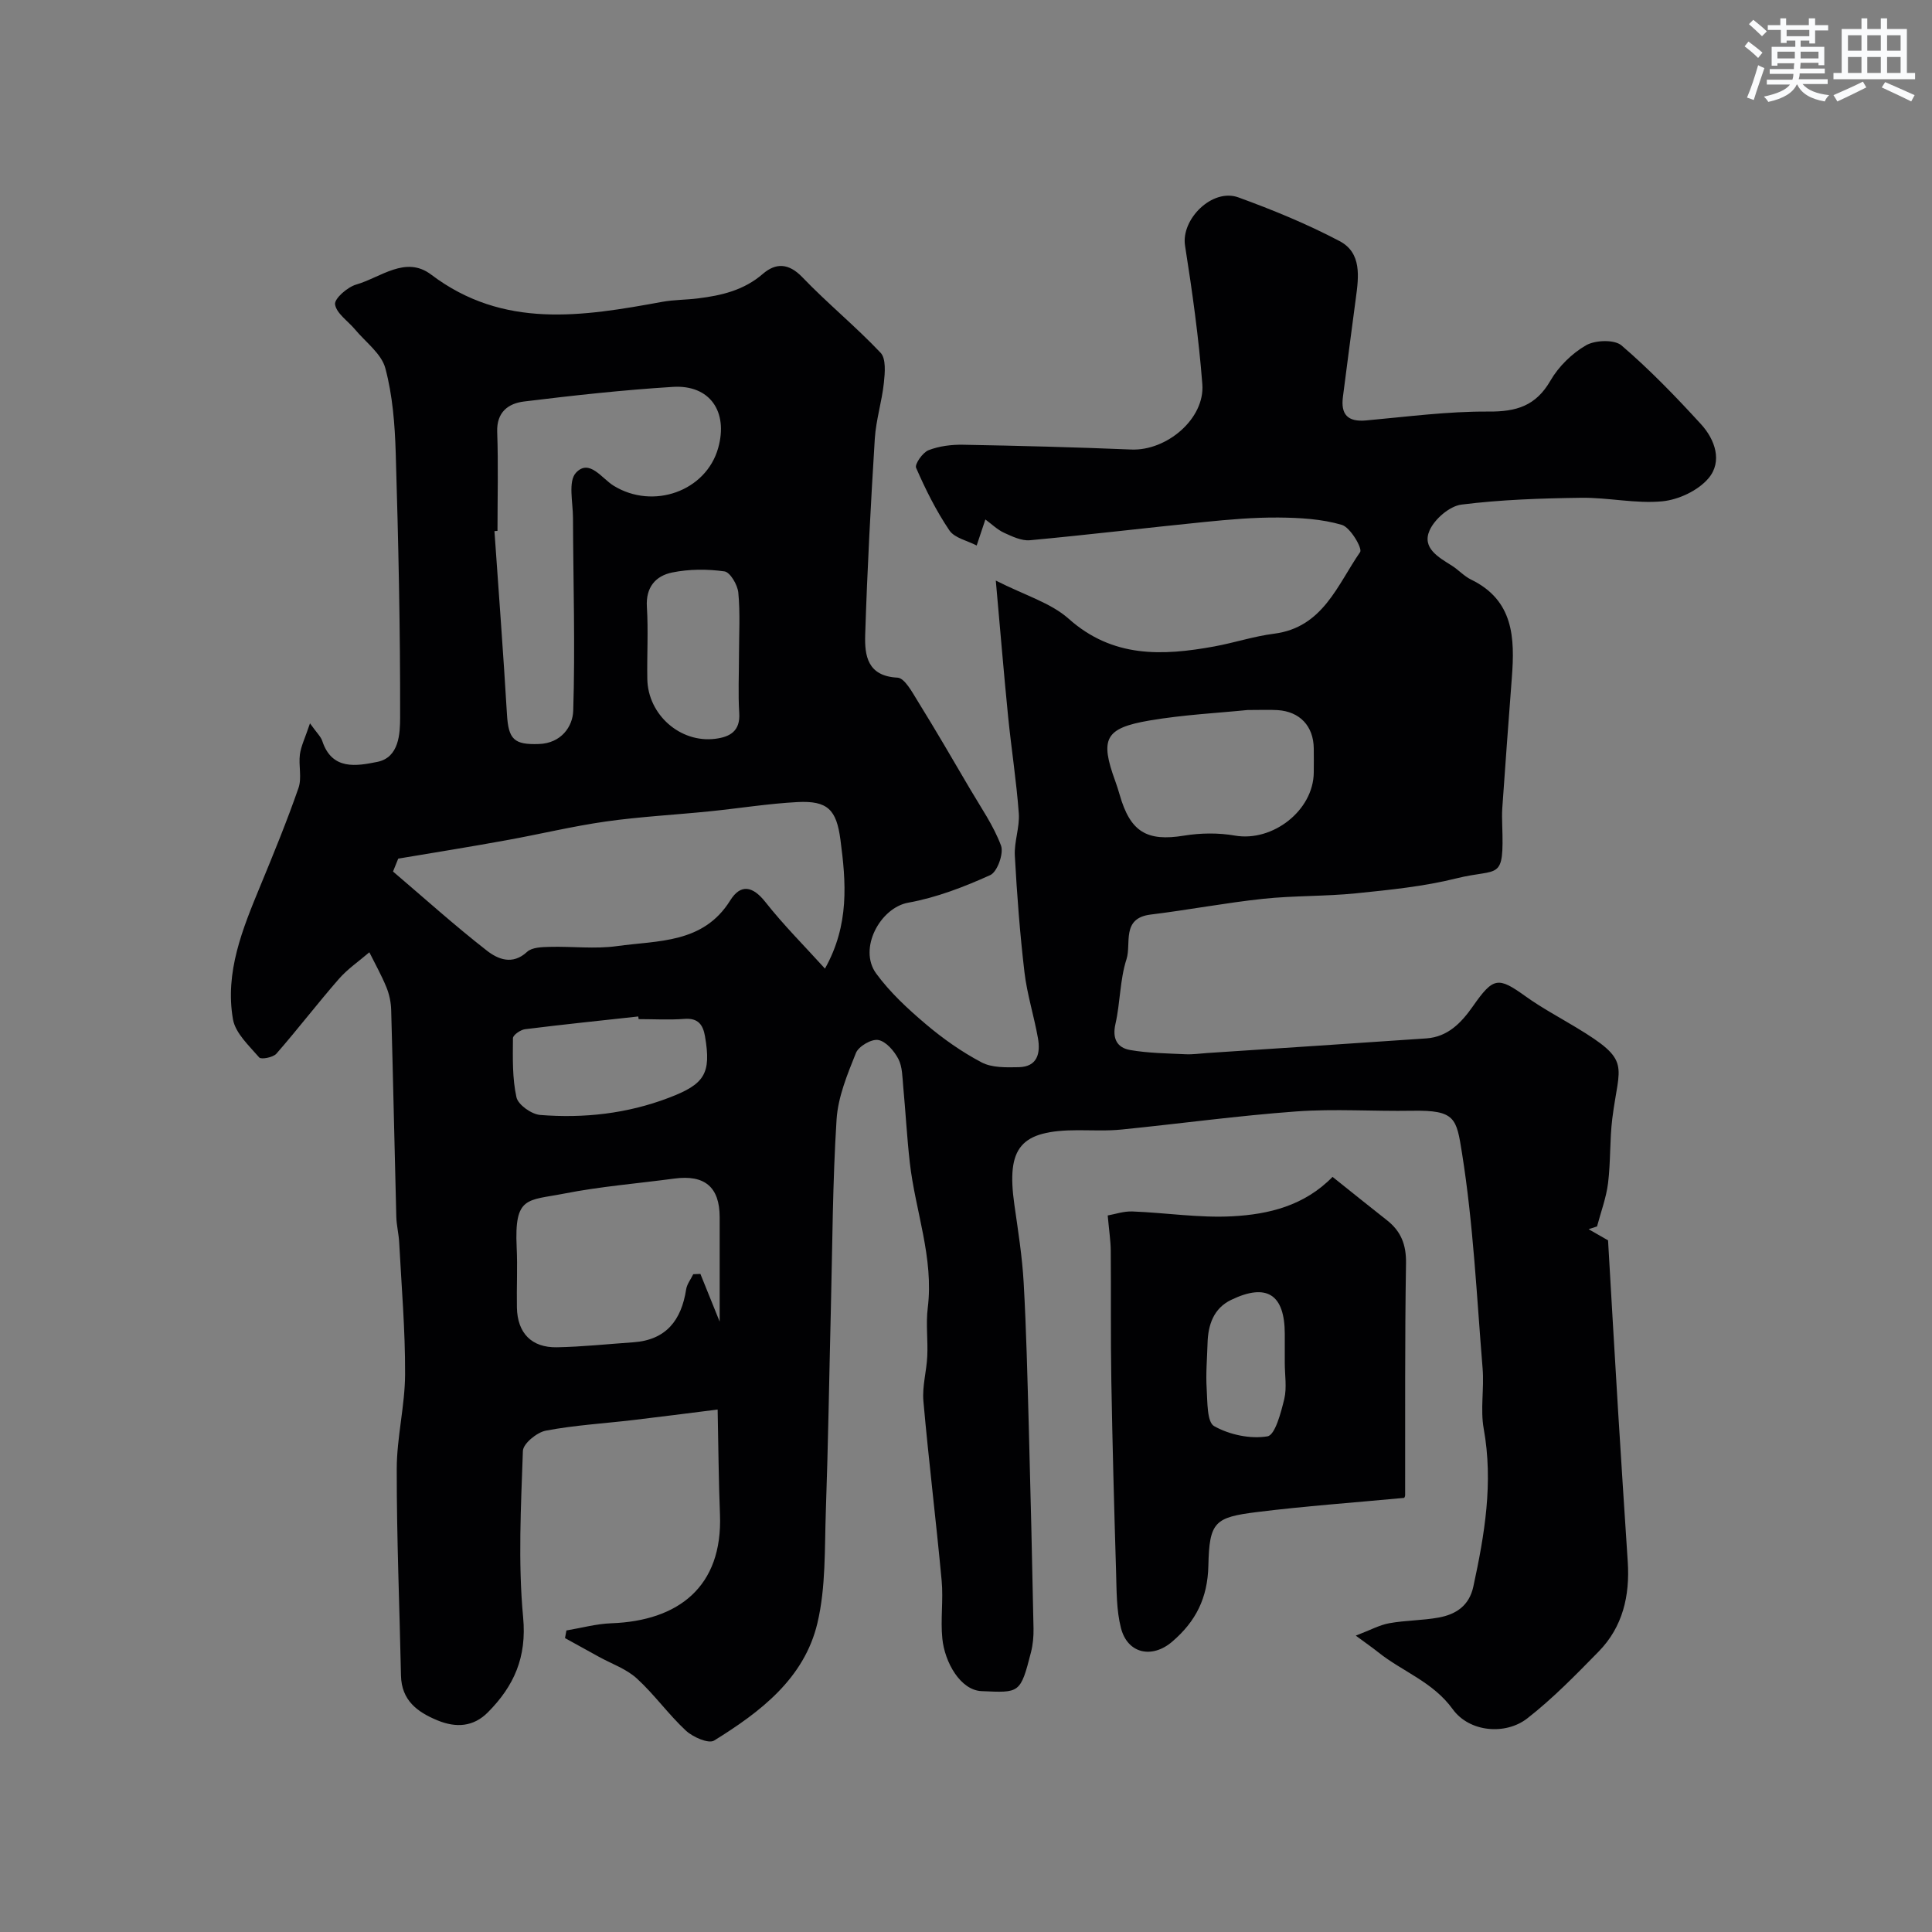 <svg enable-background="new 0 0 400 400" viewBox="0 0 400 400" xmlns="http://www.w3.org/2000/svg"><rect x="0" y="0" width="400" height="400" fill="#808080" stroke="none"/><path d="m328.9 254.49c1.31.75 2.61 1.5 4.03 2.31.69 11.78 1.36 23.65 2.09 35.51.63 10.36 1.32 20.71 1.99 31.06.45 7-1.02 13.46-6.04 18.58-4.72 4.82-9.47 9.7-14.77 13.83-4.5 3.5-11.98 2.87-15.43-1.91-4.12-5.69-10.4-7.77-15.44-11.8-1.12-.9-2.31-1.72-4.63-3.43 2.99-1.14 4.9-2.2 6.94-2.57 3.38-.61 6.88-.56 10.26-1.18 3.54-.66 6.28-2.43 7.14-6.41 2.34-10.79 4.16-21.53 2.15-32.66-.73-4.04.11-8.33-.23-12.47-1.22-14.9-1.92-29.89-4.27-44.62-1.15-7.18-1.33-8.92-10.3-8.76-8 .14-16.03-.44-23.99.14-12.1.88-24.14 2.54-36.21 3.75-2.97.3-5.99.14-8.99.14-11.95.01-14.88 3.49-13.18 15.46.76 5.35 1.62 10.72 1.92 16.11.56 9.92.78 19.86 1.06 29.8.38 13.93.7 27.86.98 41.8.03 1.63-.12 3.31-.52 4.89-2.2 8.62-2.35 8.41-10.24 8.07-4.38-.19-7.63-5.97-8.12-10.88-.4-3.96.23-8.02-.14-11.98-1.15-12.41-2.68-24.78-3.78-37.19-.27-3.05.66-6.18.8-9.29.16-3.33-.31-6.71.1-9.99 1.29-10.39-2.59-20.09-3.72-30.14-.59-5.23-.87-10.49-1.36-15.73-.18-1.93-.16-4.07-1.01-5.7-.87-1.65-2.56-3.63-4.16-3.91-1.4-.25-4.07 1.31-4.62 2.69-1.78 4.44-3.72 9.12-4.01 13.81-.82 12.9-.85 25.85-1.17 38.79-.35 14.1-.56 28.2-1.05 42.3-.27 7.73.02 15.69-1.74 23.12-2.72 11.51-11.85 18.43-21.4 24.34-1.14.7-4.39-.72-5.83-2.06-3.62-3.36-6.53-7.49-10.17-10.81-2.17-1.98-5.2-3.02-7.85-4.48-2.34-1.29-4.67-2.58-7.01-3.87.1-.53.19-1.05.29-1.58 3.11-.52 6.2-1.38 9.32-1.49 13.76-.5 23.07-7.46 22.47-22.56-.28-7.04-.32-14.09-.48-21.69-6.57.82-12.05 1.54-17.53 2.18-6.02.71-12.1 1.06-18.04 2.19-1.86.35-4.7 2.69-4.75 4.2-.4 11.48-1.02 23.06.05 34.46.78 8.28-1.91 14.23-7.29 19.65-3 3.03-6.6 3.26-10.45 1.67-4.21-1.73-7.44-4.16-7.55-9.27-.3-14.27-.9-28.53-.88-42.8.01-6.53 1.7-13.06 1.73-19.59.04-9.07-.74-18.15-1.22-27.23-.09-1.8-.55-3.58-.6-5.37-.37-14.26-.66-28.53-1.06-42.8-.04-1.6-.39-3.27-1-4.75-1.01-2.47-2.33-4.81-3.52-7.21-2.12 1.83-4.5 3.44-6.32 5.53-4.42 5.06-8.5 10.4-12.92 15.46-.68.78-3.16 1.25-3.56.79-2.1-2.44-4.94-5.03-5.44-7.92-1.69-9.75 1.98-18.68 5.63-27.52 2.78-6.73 5.55-13.48 7.94-20.36.73-2.09-.01-4.65.29-6.94.23-1.73 1.06-3.37 2.09-6.44 1.43 2.01 2.24 2.74 2.54 3.64 2.01 6.16 7.14 5.19 11.4 4.34 4.53-.91 4.71-5.89 4.72-9.18.04-18.26-.36-36.53-.91-54.79-.18-5.88-.64-11.89-2.15-17.53-.81-3.03-4.1-5.41-6.3-8.06-1.45-1.73-3.83-3.29-4.11-5.17-.17-1.18 2.57-3.58 4.39-4.1 5.04-1.45 10.21-6.06 15.5-2.06 14.97 11.33 31.32 8.67 47.86 5.64 2.42-.44 4.93-.4 7.38-.71 4.87-.6 9.5-1.67 13.43-5.07 2.66-2.3 5.33-2.29 8.18.68 5.2 5.42 11.06 10.2 16.21 15.65 1.15 1.22.9 4.13.68 6.2-.41 3.88-1.63 7.68-1.88 11.56-.84 13.52-1.56 27.05-1.99 40.59-.14 4.32.44 8.6 6.69 8.91 1.49.08 3.05 3.03 4.21 4.9 3.69 5.96 7.22 12.02 10.76 18.07 2.27 3.88 4.91 7.64 6.46 11.8.6 1.62-.77 5.45-2.23 6.11-5.43 2.45-11.14 4.66-16.98 5.71-5.79 1.04-10.4 9.51-6.64 14.66 2.86 3.91 6.54 7.32 10.26 10.47 3.56 3.02 7.46 5.77 11.58 7.94 2.15 1.13 5.1 1.04 7.68.99 3.89-.08 4.52-2.91 3.98-5.99-.81-4.59-2.26-9.09-2.8-13.7-.94-8-1.55-16.04-1.99-24.09-.16-2.9 1.03-5.89.82-8.78-.49-6.69-1.54-13.34-2.21-20.02-.89-8.95-1.63-17.92-2.55-28.17 6.07 3.08 11.37 4.6 15.08 7.9 9.13 8.14 19.4 7.7 30.15 5.74 4.15-.76 8.21-2.11 12.39-2.64 10.11-1.29 13.09-10.09 17.81-16.9.52-.74-2.02-5.11-3.78-5.63-4.17-1.23-8.72-1.48-13.12-1.52-5.1-.04-10.22.41-15.3.92-12.06 1.21-24.09 2.66-36.15 3.78-1.74.16-3.67-.77-5.36-1.54-1.38-.63-2.52-1.76-3.88-2.76-.74 2.21-1.27 3.8-1.8 5.39-1.93-1.01-4.58-1.54-5.65-3.13-2.73-4.04-4.94-8.47-6.89-12.95-.33-.75 1.36-3.18 2.57-3.65 2.22-.86 4.79-1.18 7.2-1.13 11.6.21 23.19.51 34.78.99 7.33.3 15.26-6.37 14.71-13.52-.74-9.6-2.08-19.18-3.58-28.7-.86-5.46 5.64-11.95 11.05-9.98 7.14 2.6 14.24 5.51 20.95 9.05 4.6 2.42 3.97 7.36 3.36 11.83-.92 6.8-1.78 13.6-2.67 20.4-.48 3.64.97 5.24 4.76 4.9 8.46-.76 16.93-1.9 25.39-1.84 5.78.04 9.79-1.17 12.81-6.4 1.69-2.93 4.45-5.63 7.37-7.32 1.9-1.09 5.88-1.23 7.35.03 5.85 5.02 11.25 10.61 16.46 16.31 2.9 3.17 4.49 7.72 1.54 11.2-2.15 2.54-6.18 4.43-9.55 4.76-5.51.53-11.18-.8-16.77-.73-8.29.11-16.61.38-24.82 1.41-2.45.31-5.53 2.96-6.59 5.32-1.65 3.67 1.84 5.58 4.61 7.33 1.38.87 2.52 2.17 3.96 2.87 8.85 4.3 9.08 12.09 8.45 20.31-.7 9.01-1.34 18.03-1.98 27.05-.08 1.16-.04 2.33-.01 3.5.38 11.82-.62 8.8-9.46 11-6.77 1.69-13.82 2.39-20.79 3.1-6.39.65-12.87.46-19.26 1.14-7.79.83-15.51 2.31-23.28 3.26-6.13.75-3.96 6.02-5 9.24-1.38 4.26-1.28 8.99-2.29 13.41-.7 3.08.38 4.94 3.07 5.4 3.76.65 7.63.69 11.45.87 1.48.07 2.97-.15 4.45-.25 15.13-1 30.26-1.99 45.39-3.03 4.47-.31 7.25-3.24 9.64-6.64 4.26-6.08 5.21-6.16 10.93-2.06 3.31 2.37 6.92 4.3 10.42 6.41 11.61 7 8.94 7.52 7.52 18.87-.55 4.43-.33 8.96-.88 13.39-.38 3.03-1.49 5.98-2.28 8.96-.6.18-1.18.38-1.75.57zm-246.45-76.72c-.36.89-.72 1.78-1.08 2.67 6.45 5.49 12.75 11.17 19.42 16.37 2.26 1.76 5.29 3.09 8.34.26 1.01-.94 3.06-.99 4.65-1.03 4.66-.13 9.4.48 13.97-.16 8.5-1.19 17.85-.49 23.43-9.45 2.15-3.45 4.63-3.03 7.28.32 3.8 4.82 8.18 9.19 12.34 13.79 5.09-9.09 4.37-17.87 3.2-26.71-.82-6.2-2.64-8.09-8.9-7.77-6.05.32-12.07 1.3-18.11 1.91-7.17.73-14.4 1.1-21.53 2.11-6.91.98-13.73 2.64-20.61 3.88-7.46 1.36-14.94 2.56-22.4 3.81zm20.55-67.86c-.21.02-.42.03-.63.05.88 12.64 1.84 25.28 2.59 37.94.31 5.19 1.47 6.32 6.62 6.14 4.62-.16 6.99-3.61 7.1-6.88.42-13.31 0-26.65-.05-39.97-.01-3.18-1.03-7.51.6-9.29 2.77-3.01 5.35 1.15 7.81 2.66 8.18 5.04 19.14 1.14 21.65-7.8 2.12-7.54-1.73-13.13-9.36-12.66-10.31.64-20.6 1.77-30.86 3.03-3.22.4-5.68 2.18-5.53 6.31.24 6.81.06 13.65.06 20.47zm46 163.72c0-7.67.01-14.65 0-21.64-.01-6.22-3.09-8.82-9.38-7.98-7.61 1.02-15.3 1.63-22.82 3.11-7.65 1.5-10.33.45-9.83 11.11.2 4.15-.03 8.32.05 12.48.1 5.27 3.02 8.33 8.29 8.23 5.26-.1 10.52-.67 15.78-1.03 6.84-.47 9.98-4.58 10.97-10.96.17-1.1.97-2.09 1.47-3.14.49-.02.98-.04 1.48-.06 1.21 3.01 2.42 6.01 3.99 9.88zm109.31-126.63c-6.01.61-13.26.97-20.36 2.18-9.22 1.58-10.24 3.8-7.04 12.56.33.92.63 1.85.9 2.79 2.21 7.74 5.65 9.73 13.32 8.48 3.44-.56 7.13-.61 10.55-.01 7.79 1.35 16.24-5.17 16.32-13.05.02-1.67.02-3.33 0-5-.05-4.62-2.88-7.64-7.5-7.93-1.67-.1-3.34-.02-6.19-.02zm-126.09 64c-.02-.18-.05-.36-.07-.55-7.82.86-15.65 1.66-23.46 2.64-.93.12-2.48 1.2-2.49 1.85-.03 4.1-.15 8.3.73 12.25.35 1.55 3.11 3.5 4.9 3.65 9.08.72 17.99-.26 26.63-3.55 7.37-2.81 8.85-4.94 7.5-12.75-.41-2.37-1.42-3.81-4.25-3.59-3.14.24-6.32.05-9.49.05zm20.78-75.35c0-4.32.27-8.67-.14-12.95-.15-1.61-1.69-4.23-2.87-4.4-3.54-.5-7.32-.49-10.83.23-3.39.69-5.49 3.03-5.23 7.12.31 4.97 0 9.97.09 14.95.14 7.39 6.83 13.27 14.06 12.36 3.03-.38 5.22-1.57 4.97-5.35-.25-3.97-.05-7.97-.05-11.96z" fill="#010103"/><path d="m290.72 310.12c-10.54.99-20.56 1.7-30.51 2.94-8.72 1.09-9.83 2.02-10.03 11.09-.15 6.7-2.59 11.54-7.49 15.74-4.12 3.54-9.23 2.55-10.61-2.83-.96-3.75-.89-7.8-1.01-11.72-.4-13.13-.75-26.26-.98-39.39-.16-8.99-.04-17.99-.12-26.98-.02-2.09-.35-4.18-.63-7.32 1.45-.25 3.29-.9 5.11-.83 6.91.26 13.84 1.37 20.7 1 7.5-.4 14.89-2.17 20.74-8.16 3.86 3.08 7.53 6.05 11.24 8.96 2.94 2.3 4.04 5.09 3.97 8.97-.26 15.98-.15 31.97-.18 47.96 0 .3-.21.6-.2.57zm-24.72-27.93c0-1.99 0-3.98 0-5.97 0-8.22-3.71-10.66-11.11-7.09-3.61 1.74-4.78 5.15-4.88 8.97-.09 3.14-.38 6.3-.18 9.42.17 2.71.04 6.91 1.55 7.75 3.17 1.78 7.49 2.7 11.03 2.11 1.59-.26 2.8-4.92 3.49-7.75.55-2.35.1-4.95.1-7.44z" fill="#010103"/><g fill="#fafbfc"><path d="m361.2 9.6.8-1c.9.7 1.9 1.4 2.9 2.3l-.9 1.1c-1-1-2-1.8-2.8-2.4zm.5 10.6c.9-2.1 1.6-4.3 2.3-6.7.4.2.8.4 1.3.6-.7 2.1-1.5 4.3-2.2 6.6zm.4-15.2.9-.9c1 .8 2 1.6 2.8 2.4l-1 1c-.9-.9-1.8-1.7-2.7-2.5zm12.5-1.2h1.2v1.4h2.7v1.1h-2.7v2.7h-1.2v-.6h-1.8v1.3h4.9v3.8h-1.2v-.5h-3.7c0 .4-.1.9-.1 1.2h5.1v1h-5.2c0 .5-.1.9-.2 1.2h6v1h-5.2c1.1 1.3 2.9 2 5.5 2.3-.4.4-.7.8-.9 1.3-2.9-.5-4.8-1.6-5.7-3.5h-.1c-.8 1.7-2.7 2.9-5.9 3.6-.2-.4-.6-.8-.9-1.1 2.8-.6 4.6-1.4 5.4-2.5h-4.8v-1h5.3c.1-.3.2-.7.2-1.2h-4.9v-1h5c0-.4 0-.8.1-1.2h-3.5v.5h-1.2v-3.9h4.9v-1.3h-1.8v.5h-1.2v-2.7h-2.7v-1h2.6v-1.4h1.2v1.4h4.7v-1.4zm-6.6 8.3h3.6c0-.4 0-.9 0-1.4h-3.6zm1.9-4.6h4.7v-1.3h-4.7zm6.6 3.2h-3.7v1.4h3.7z"/><path d="m385.3 3.8h1.3v2.2h2.8v-2.2h1.3v2.2h4.1v9.1h1.7v1.3h-16.9v-1.3h1.7v-9.1h4.1v-2.2zm.4 13.1.7 1.2c-1.8.9-3.8 1.9-6 2.9-.2-.4-.5-.8-.8-1.3 2.3-1 4.3-1.9 6.1-2.8zm-3.1-6.4h2.8v-3.2h-2.8zm0 4.6h2.8v-3.3h-2.8zm4-4.6h2.8v-3.2h-2.8zm0 4.6h2.8v-3.3h-2.8zm3.7 1.9c2.1.9 4.1 1.8 6.1 2.7l-.7 1.3c-2.2-1.1-4.2-2-6.1-2.9zm3.2-9.7h-2.8v3.2h2.8zm-2.8 7.8h2.8v-3.3h-2.8z"/></g></svg>